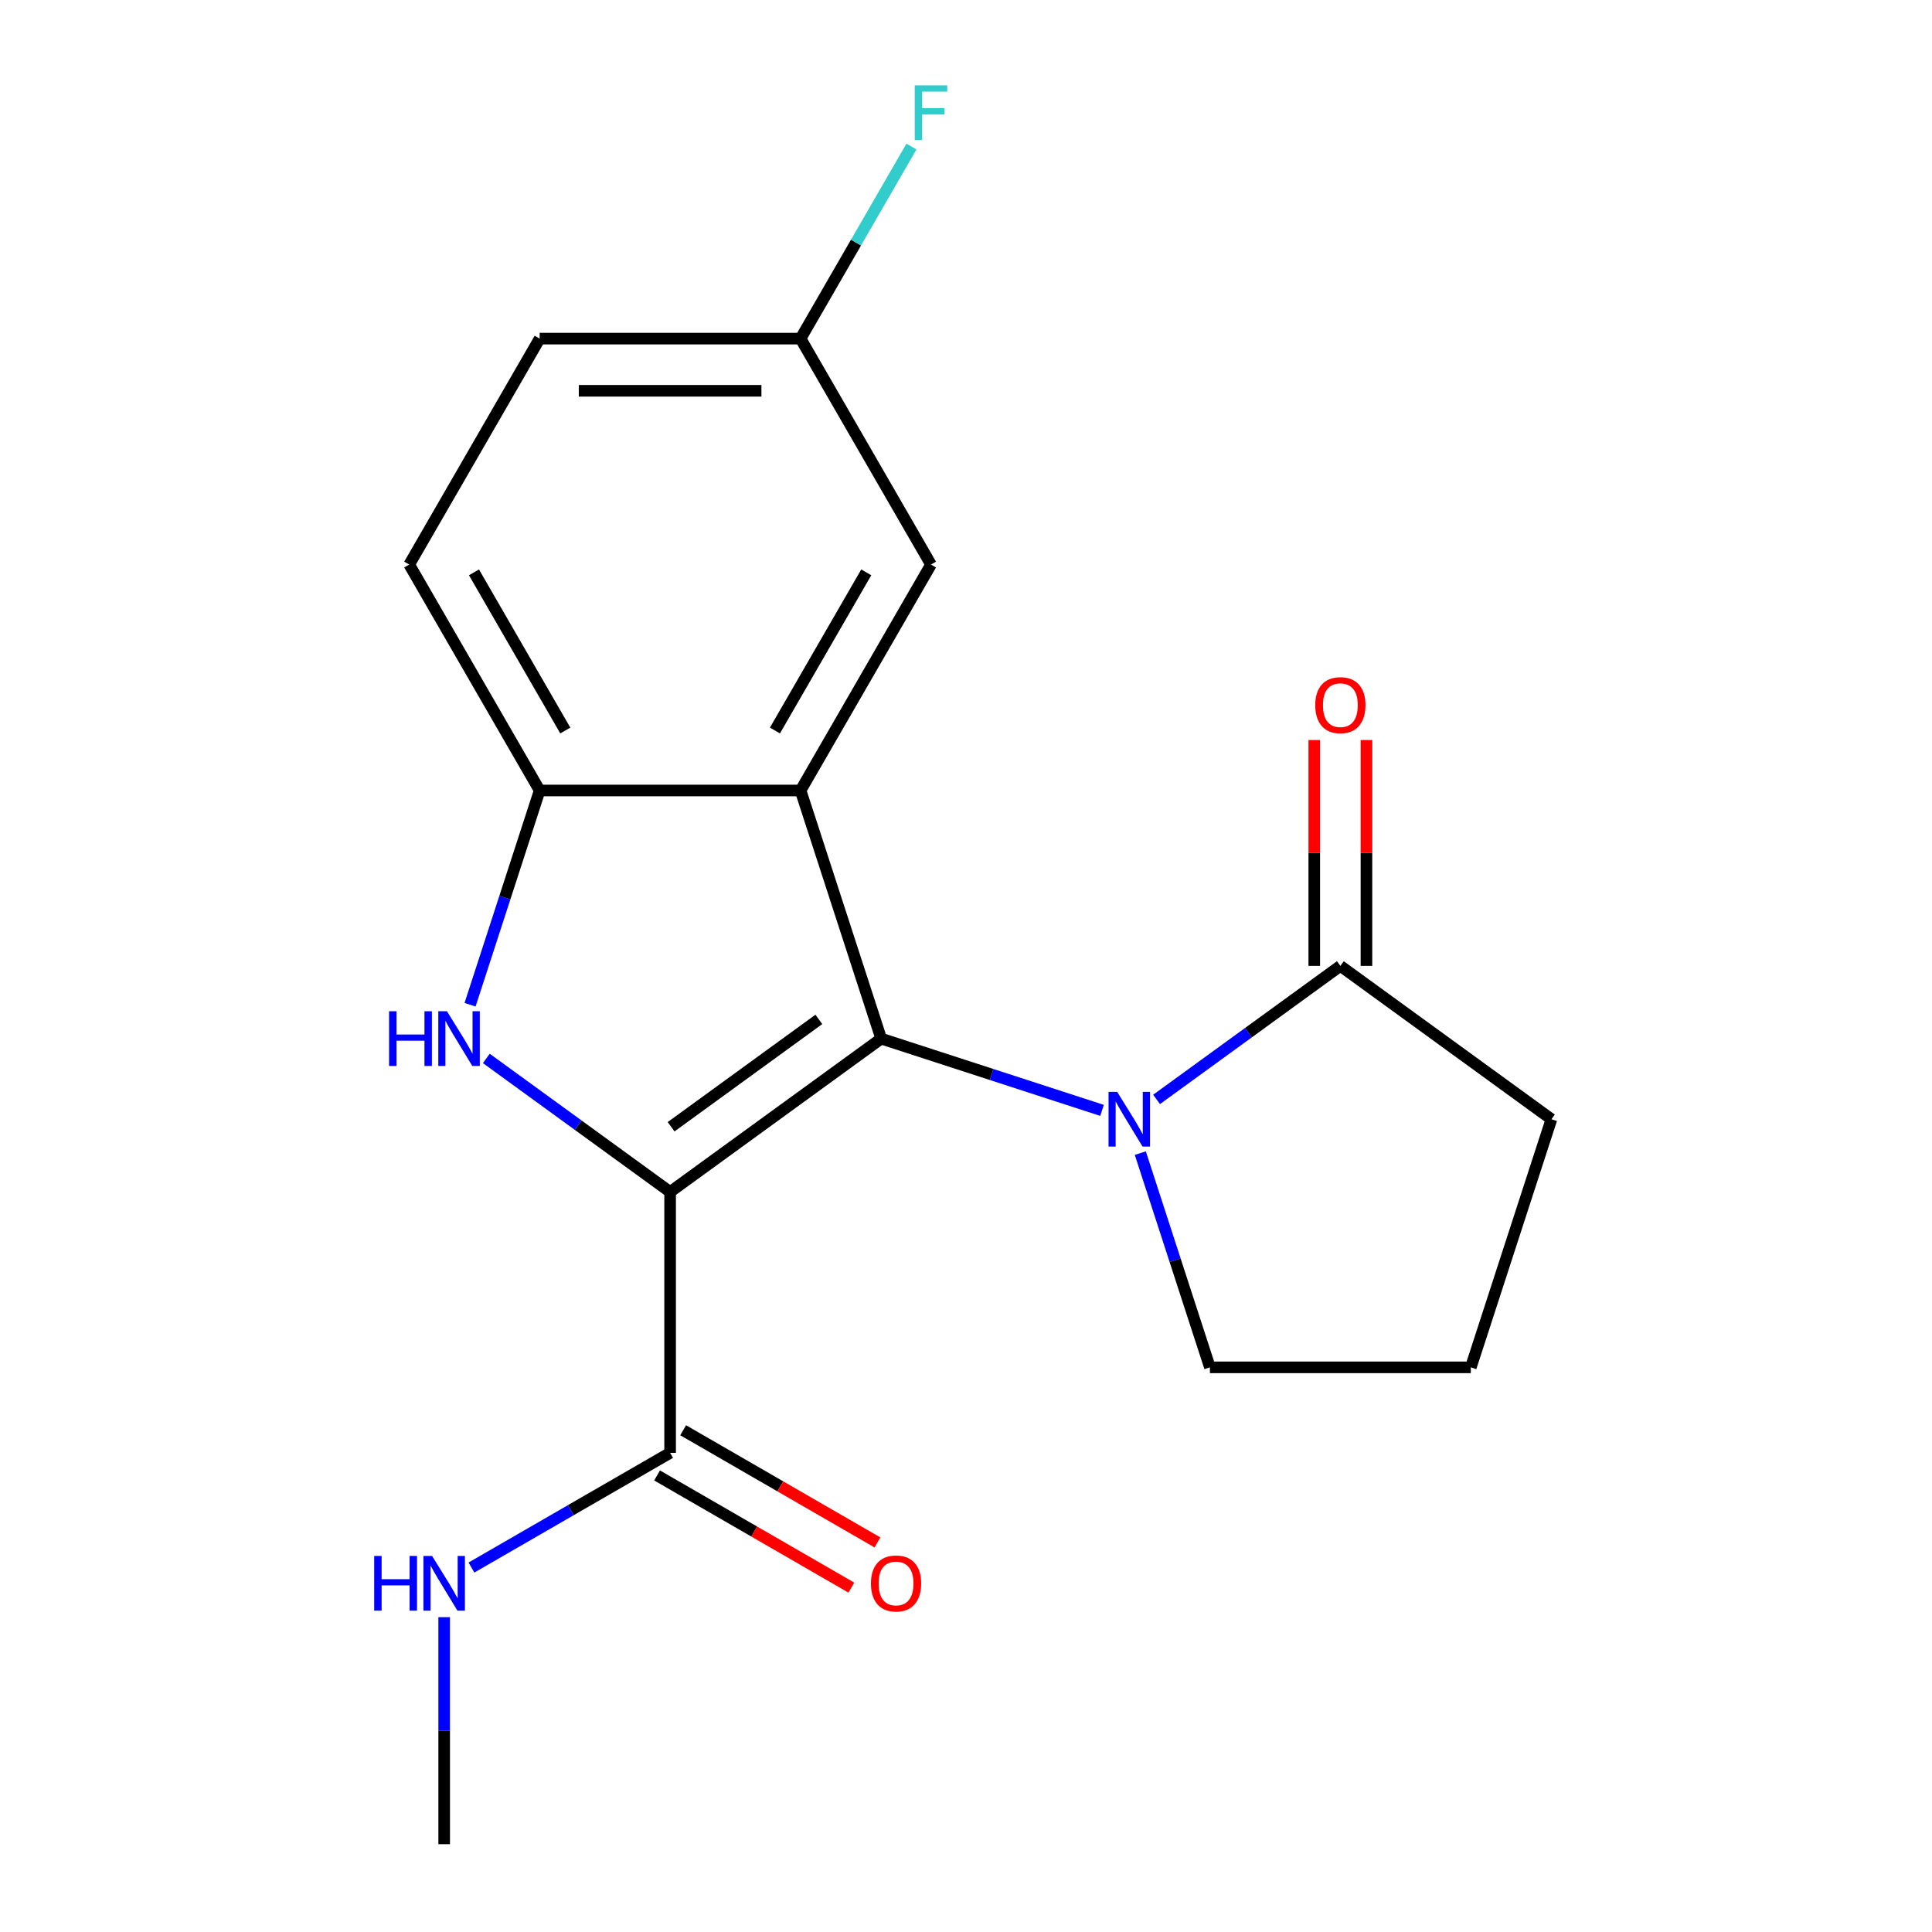 <?xml version='1.0' encoding='iso-8859-1'?>
<svg version='1.1' baseProfile='full'
              xmlns='http://www.w3.org/2000/svg'
                      xmlns:rdkit='http://www.rdkit.org/xml'
                      xmlns:xlink='http://www.w3.org/1999/xlink'
                  xml:space='preserve'
width='1000px' height='1000px' viewBox='0 0 1000 1000'>
<!-- END OF HEADER -->
<rect style='opacity:1.0;fill:#FFFFFF;stroke:none' width='1000' height='1000' x='0' y='0'> </rect>
<path class='bond-0' d='M 346.85,616.956 L 456.096,537.584' style='fill:none;fill-rule:evenodd;stroke:#000000;stroke-width:6px;stroke-linecap:butt;stroke-linejoin:miter;stroke-opacity:1' />
<path class='bond-0' d='M 347.363,583.201 L 423.835,527.641' style='fill:none;fill-rule:evenodd;stroke:#000000;stroke-width:6px;stroke-linecap:butt;stroke-linejoin:miter;stroke-opacity:1' />
<path class='bond-1' d='M 346.85,616.956 L 299.285,582.398' style='fill:none;fill-rule:evenodd;stroke:#000000;stroke-width:6px;stroke-linecap:butt;stroke-linejoin:miter;stroke-opacity:1' />
<path class='bond-1' d='M 299.285,582.398 L 251.72,547.84' style='fill:none;fill-rule:evenodd;stroke:#0000FF;stroke-width:6px;stroke-linecap:butt;stroke-linejoin:miter;stroke-opacity:1' />
<path class='bond-5' d='M 346.85,616.956 L 346.85,751.992' style='fill:none;fill-rule:evenodd;stroke:#000000;stroke-width:6px;stroke-linecap:butt;stroke-linejoin:miter;stroke-opacity:1' />
<path class='bond-2' d='M 456.096,537.584 L 414.368,409.158' style='fill:none;fill-rule:evenodd;stroke:#000000;stroke-width:6px;stroke-linecap:butt;stroke-linejoin:miter;stroke-opacity:1' />
<path class='bond-3' d='M 456.096,537.584 L 513.252,556.155' style='fill:none;fill-rule:evenodd;stroke:#000000;stroke-width:6px;stroke-linecap:butt;stroke-linejoin:miter;stroke-opacity:1' />
<path class='bond-3' d='M 513.252,556.155 L 570.407,574.726' style='fill:none;fill-rule:evenodd;stroke:#0000FF;stroke-width:6px;stroke-linecap:butt;stroke-linejoin:miter;stroke-opacity:1' />
<path class='bond-4' d='M 243.302,520.048 L 261.317,464.603' style='fill:none;fill-rule:evenodd;stroke:#0000FF;stroke-width:6px;stroke-linecap:butt;stroke-linejoin:miter;stroke-opacity:1' />
<path class='bond-4' d='M 261.317,464.603 L 279.332,409.158' style='fill:none;fill-rule:evenodd;stroke:#000000;stroke-width:6px;stroke-linecap:butt;stroke-linejoin:miter;stroke-opacity:1' />
<path class='bond-7' d='M 414.368,409.158 L 481.886,292.213' style='fill:none;fill-rule:evenodd;stroke:#000000;stroke-width:6px;stroke-linecap:butt;stroke-linejoin:miter;stroke-opacity:1' />
<path class='bond-7' d='M 401.107,378.112 L 448.369,296.251' style='fill:none;fill-rule:evenodd;stroke:#000000;stroke-width:6px;stroke-linecap:butt;stroke-linejoin:miter;stroke-opacity:1' />
<path class='bond-19' d='M 414.368,409.158 L 279.332,409.158' style='fill:none;fill-rule:evenodd;stroke:#000000;stroke-width:6px;stroke-linecap:butt;stroke-linejoin:miter;stroke-opacity:1' />
<path class='bond-6' d='M 598.639,569.057 L 646.204,534.499' style='fill:none;fill-rule:evenodd;stroke:#0000FF;stroke-width:6px;stroke-linecap:butt;stroke-linejoin:miter;stroke-opacity:1' />
<path class='bond-6' d='M 646.204,534.499 L 693.769,499.941' style='fill:none;fill-rule:evenodd;stroke:#000000;stroke-width:6px;stroke-linecap:butt;stroke-linejoin:miter;stroke-opacity:1' />
<path class='bond-13' d='M 590.221,596.848 L 608.236,652.294' style='fill:none;fill-rule:evenodd;stroke:#0000FF;stroke-width:6px;stroke-linecap:butt;stroke-linejoin:miter;stroke-opacity:1' />
<path class='bond-13' d='M 608.236,652.294 L 626.251,707.739' style='fill:none;fill-rule:evenodd;stroke:#000000;stroke-width:6px;stroke-linecap:butt;stroke-linejoin:miter;stroke-opacity:1' />
<path class='bond-10' d='M 279.332,409.158 L 211.814,292.213' style='fill:none;fill-rule:evenodd;stroke:#000000;stroke-width:6px;stroke-linecap:butt;stroke-linejoin:miter;stroke-opacity:1' />
<path class='bond-10' d='M 292.593,378.112 L 245.331,296.251' style='fill:none;fill-rule:evenodd;stroke:#000000;stroke-width:6px;stroke-linecap:butt;stroke-linejoin:miter;stroke-opacity:1' />
<path class='bond-9' d='M 340.098,763.686 L 390.382,792.718' style='fill:none;fill-rule:evenodd;stroke:#000000;stroke-width:6px;stroke-linecap:butt;stroke-linejoin:miter;stroke-opacity:1' />
<path class='bond-9' d='M 390.382,792.718 L 440.667,821.75' style='fill:none;fill-rule:evenodd;stroke:#FF0000;stroke-width:6px;stroke-linecap:butt;stroke-linejoin:miter;stroke-opacity:1' />
<path class='bond-9' d='M 353.602,740.298 L 403.886,769.329' style='fill:none;fill-rule:evenodd;stroke:#000000;stroke-width:6px;stroke-linecap:butt;stroke-linejoin:miter;stroke-opacity:1' />
<path class='bond-9' d='M 403.886,769.329 L 454.17,798.361' style='fill:none;fill-rule:evenodd;stroke:#FF0000;stroke-width:6px;stroke-linecap:butt;stroke-linejoin:miter;stroke-opacity:1' />
<path class='bond-11' d='M 346.85,751.992 L 295.436,781.676' style='fill:none;fill-rule:evenodd;stroke:#000000;stroke-width:6px;stroke-linecap:butt;stroke-linejoin:miter;stroke-opacity:1' />
<path class='bond-11' d='M 295.436,781.676 L 244.022,811.36' style='fill:none;fill-rule:evenodd;stroke:#0000FF;stroke-width:6px;stroke-linecap:butt;stroke-linejoin:miter;stroke-opacity:1' />
<path class='bond-8' d='M 707.272,499.941 L 707.272,441.491' style='fill:none;fill-rule:evenodd;stroke:#000000;stroke-width:6px;stroke-linecap:butt;stroke-linejoin:miter;stroke-opacity:1' />
<path class='bond-8' d='M 707.272,441.491 L 707.272,383.041' style='fill:none;fill-rule:evenodd;stroke:#FF0000;stroke-width:6px;stroke-linecap:butt;stroke-linejoin:miter;stroke-opacity:1' />
<path class='bond-8' d='M 680.265,499.941 L 680.265,441.491' style='fill:none;fill-rule:evenodd;stroke:#000000;stroke-width:6px;stroke-linecap:butt;stroke-linejoin:miter;stroke-opacity:1' />
<path class='bond-8' d='M 680.265,441.491 L 680.265,383.041' style='fill:none;fill-rule:evenodd;stroke:#FF0000;stroke-width:6px;stroke-linecap:butt;stroke-linejoin:miter;stroke-opacity:1' />
<path class='bond-16' d='M 693.769,499.941 L 803.015,579.313' style='fill:none;fill-rule:evenodd;stroke:#000000;stroke-width:6px;stroke-linecap:butt;stroke-linejoin:miter;stroke-opacity:1' />
<path class='bond-12' d='M 481.886,292.213 L 414.368,175.269' style='fill:none;fill-rule:evenodd;stroke:#000000;stroke-width:6px;stroke-linecap:butt;stroke-linejoin:miter;stroke-opacity:1' />
<path class='bond-14' d='M 211.814,292.213 L 279.332,175.269' style='fill:none;fill-rule:evenodd;stroke:#000000;stroke-width:6px;stroke-linecap:butt;stroke-linejoin:miter;stroke-opacity:1' />
<path class='bond-18' d='M 229.906,837.046 L 229.906,895.796' style='fill:none;fill-rule:evenodd;stroke:#0000FF;stroke-width:6px;stroke-linecap:butt;stroke-linejoin:miter;stroke-opacity:1' />
<path class='bond-18' d='M 229.906,895.796 L 229.906,954.545' style='fill:none;fill-rule:evenodd;stroke:#000000;stroke-width:6px;stroke-linecap:butt;stroke-linejoin:miter;stroke-opacity:1' />
<path class='bond-15' d='M 414.368,175.269 L 443.065,125.565' style='fill:none;fill-rule:evenodd;stroke:#000000;stroke-width:6px;stroke-linecap:butt;stroke-linejoin:miter;stroke-opacity:1' />
<path class='bond-15' d='M 443.065,125.565 L 471.761,75.861' style='fill:none;fill-rule:evenodd;stroke:#33CCCC;stroke-width:6px;stroke-linecap:butt;stroke-linejoin:miter;stroke-opacity:1' />
<path class='bond-20' d='M 414.368,175.269 L 279.332,175.269' style='fill:none;fill-rule:evenodd;stroke:#000000;stroke-width:6px;stroke-linecap:butt;stroke-linejoin:miter;stroke-opacity:1' />
<path class='bond-20' d='M 394.113,202.276 L 299.588,202.276' style='fill:none;fill-rule:evenodd;stroke:#000000;stroke-width:6px;stroke-linecap:butt;stroke-linejoin:miter;stroke-opacity:1' />
<path class='bond-17' d='M 626.251,707.739 L 761.287,707.739' style='fill:none;fill-rule:evenodd;stroke:#000000;stroke-width:6px;stroke-linecap:butt;stroke-linejoin:miter;stroke-opacity:1' />
<path class='bond-21' d='M 803.015,579.313 L 761.287,707.739' style='fill:none;fill-rule:evenodd;stroke:#000000;stroke-width:6px;stroke-linecap:butt;stroke-linejoin:miter;stroke-opacity:1' />
<path  class='atom-2' d='M 201.384 523.424
L 205.224 523.424
L 205.224 535.464
L 219.704 535.464
L 219.704 523.424
L 223.544 523.424
L 223.544 551.744
L 219.704 551.744
L 219.704 538.664
L 205.224 538.664
L 205.224 551.744
L 201.384 551.744
L 201.384 523.424
' fill='#0000FF'/>
<path  class='atom-2' d='M 231.344 523.424
L 240.624 538.424
Q 241.544 539.904, 243.024 542.584
Q 244.504 545.264, 244.584 545.424
L 244.584 523.424
L 248.344 523.424
L 248.344 551.744
L 244.464 551.744
L 234.504 535.344
Q 233.344 533.424, 232.104 531.224
Q 230.904 529.024, 230.544 528.344
L 230.544 551.744
L 226.864 551.744
L 226.864 523.424
L 231.344 523.424
' fill='#0000FF'/>
<path  class='atom-4' d='M 578.263 565.153
L 587.543 580.153
Q 588.463 581.633, 589.943 584.313
Q 591.423 586.993, 591.503 587.153
L 591.503 565.153
L 595.263 565.153
L 595.263 593.473
L 591.383 593.473
L 581.423 577.073
Q 580.263 575.153, 579.023 572.953
Q 577.823 570.753, 577.463 570.073
L 577.463 593.473
L 573.783 593.473
L 573.783 565.153
L 578.263 565.153
' fill='#0000FF'/>
<path  class='atom-9' d='M 680.769 364.985
Q 680.769 358.185, 684.129 354.385
Q 687.489 350.585, 693.769 350.585
Q 700.049 350.585, 703.409 354.385
Q 706.769 358.185, 706.769 364.985
Q 706.769 371.865, 703.369 375.785
Q 699.969 379.665, 693.769 379.665
Q 687.529 379.665, 684.129 375.785
Q 680.769 371.905, 680.769 364.985
M 693.769 376.465
Q 698.089 376.465, 700.409 373.585
Q 702.769 370.665, 702.769 364.985
Q 702.769 359.425, 700.409 356.625
Q 698.089 353.785, 693.769 353.785
Q 689.449 353.785, 687.089 356.585
Q 684.769 359.385, 684.769 364.985
Q 684.769 370.705, 687.089 373.585
Q 689.449 376.465, 693.769 376.465
' fill='#FF0000'/>
<path  class='atom-10' d='M 450.794 819.59
Q 450.794 812.79, 454.154 808.99
Q 457.514 805.19, 463.794 805.19
Q 470.074 805.19, 473.434 808.99
Q 476.794 812.79, 476.794 819.59
Q 476.794 826.47, 473.394 830.39
Q 469.994 834.27, 463.794 834.27
Q 457.554 834.27, 454.154 830.39
Q 450.794 826.51, 450.794 819.59
M 463.794 831.07
Q 468.114 831.07, 470.434 828.19
Q 472.794 825.27, 472.794 819.59
Q 472.794 814.03, 470.434 811.23
Q 468.114 808.39, 463.794 808.39
Q 459.474 808.39, 457.114 811.19
Q 454.794 813.99, 454.794 819.59
Q 454.794 825.31, 457.114 828.19
Q 459.474 831.07, 463.794 831.07
' fill='#FF0000'/>
<path  class='atom-12' d='M 193.686 805.35
L 197.526 805.35
L 197.526 817.39
L 212.006 817.39
L 212.006 805.35
L 215.846 805.35
L 215.846 833.67
L 212.006 833.67
L 212.006 820.59
L 197.526 820.59
L 197.526 833.67
L 193.686 833.67
L 193.686 805.35
' fill='#0000FF'/>
<path  class='atom-12' d='M 223.646 805.35
L 232.926 820.35
Q 233.846 821.83, 235.326 824.51
Q 236.806 827.19, 236.886 827.35
L 236.886 805.35
L 240.646 805.35
L 240.646 833.67
L 236.766 833.67
L 226.806 817.27
Q 225.646 815.35, 224.406 813.15
Q 223.206 810.95, 222.846 810.27
L 222.846 833.67
L 219.166 833.67
L 219.166 805.35
L 223.646 805.35
' fill='#0000FF'/>
<path  class='atom-16' d='M 473.466 44.165
L 490.306 44.165
L 490.306 47.405
L 477.266 47.405
L 477.266 56.005
L 488.866 56.005
L 488.866 59.285
L 477.266 59.285
L 477.266 72.485
L 473.466 72.485
L 473.466 44.165
' fill='#33CCCC'/>
</svg>
